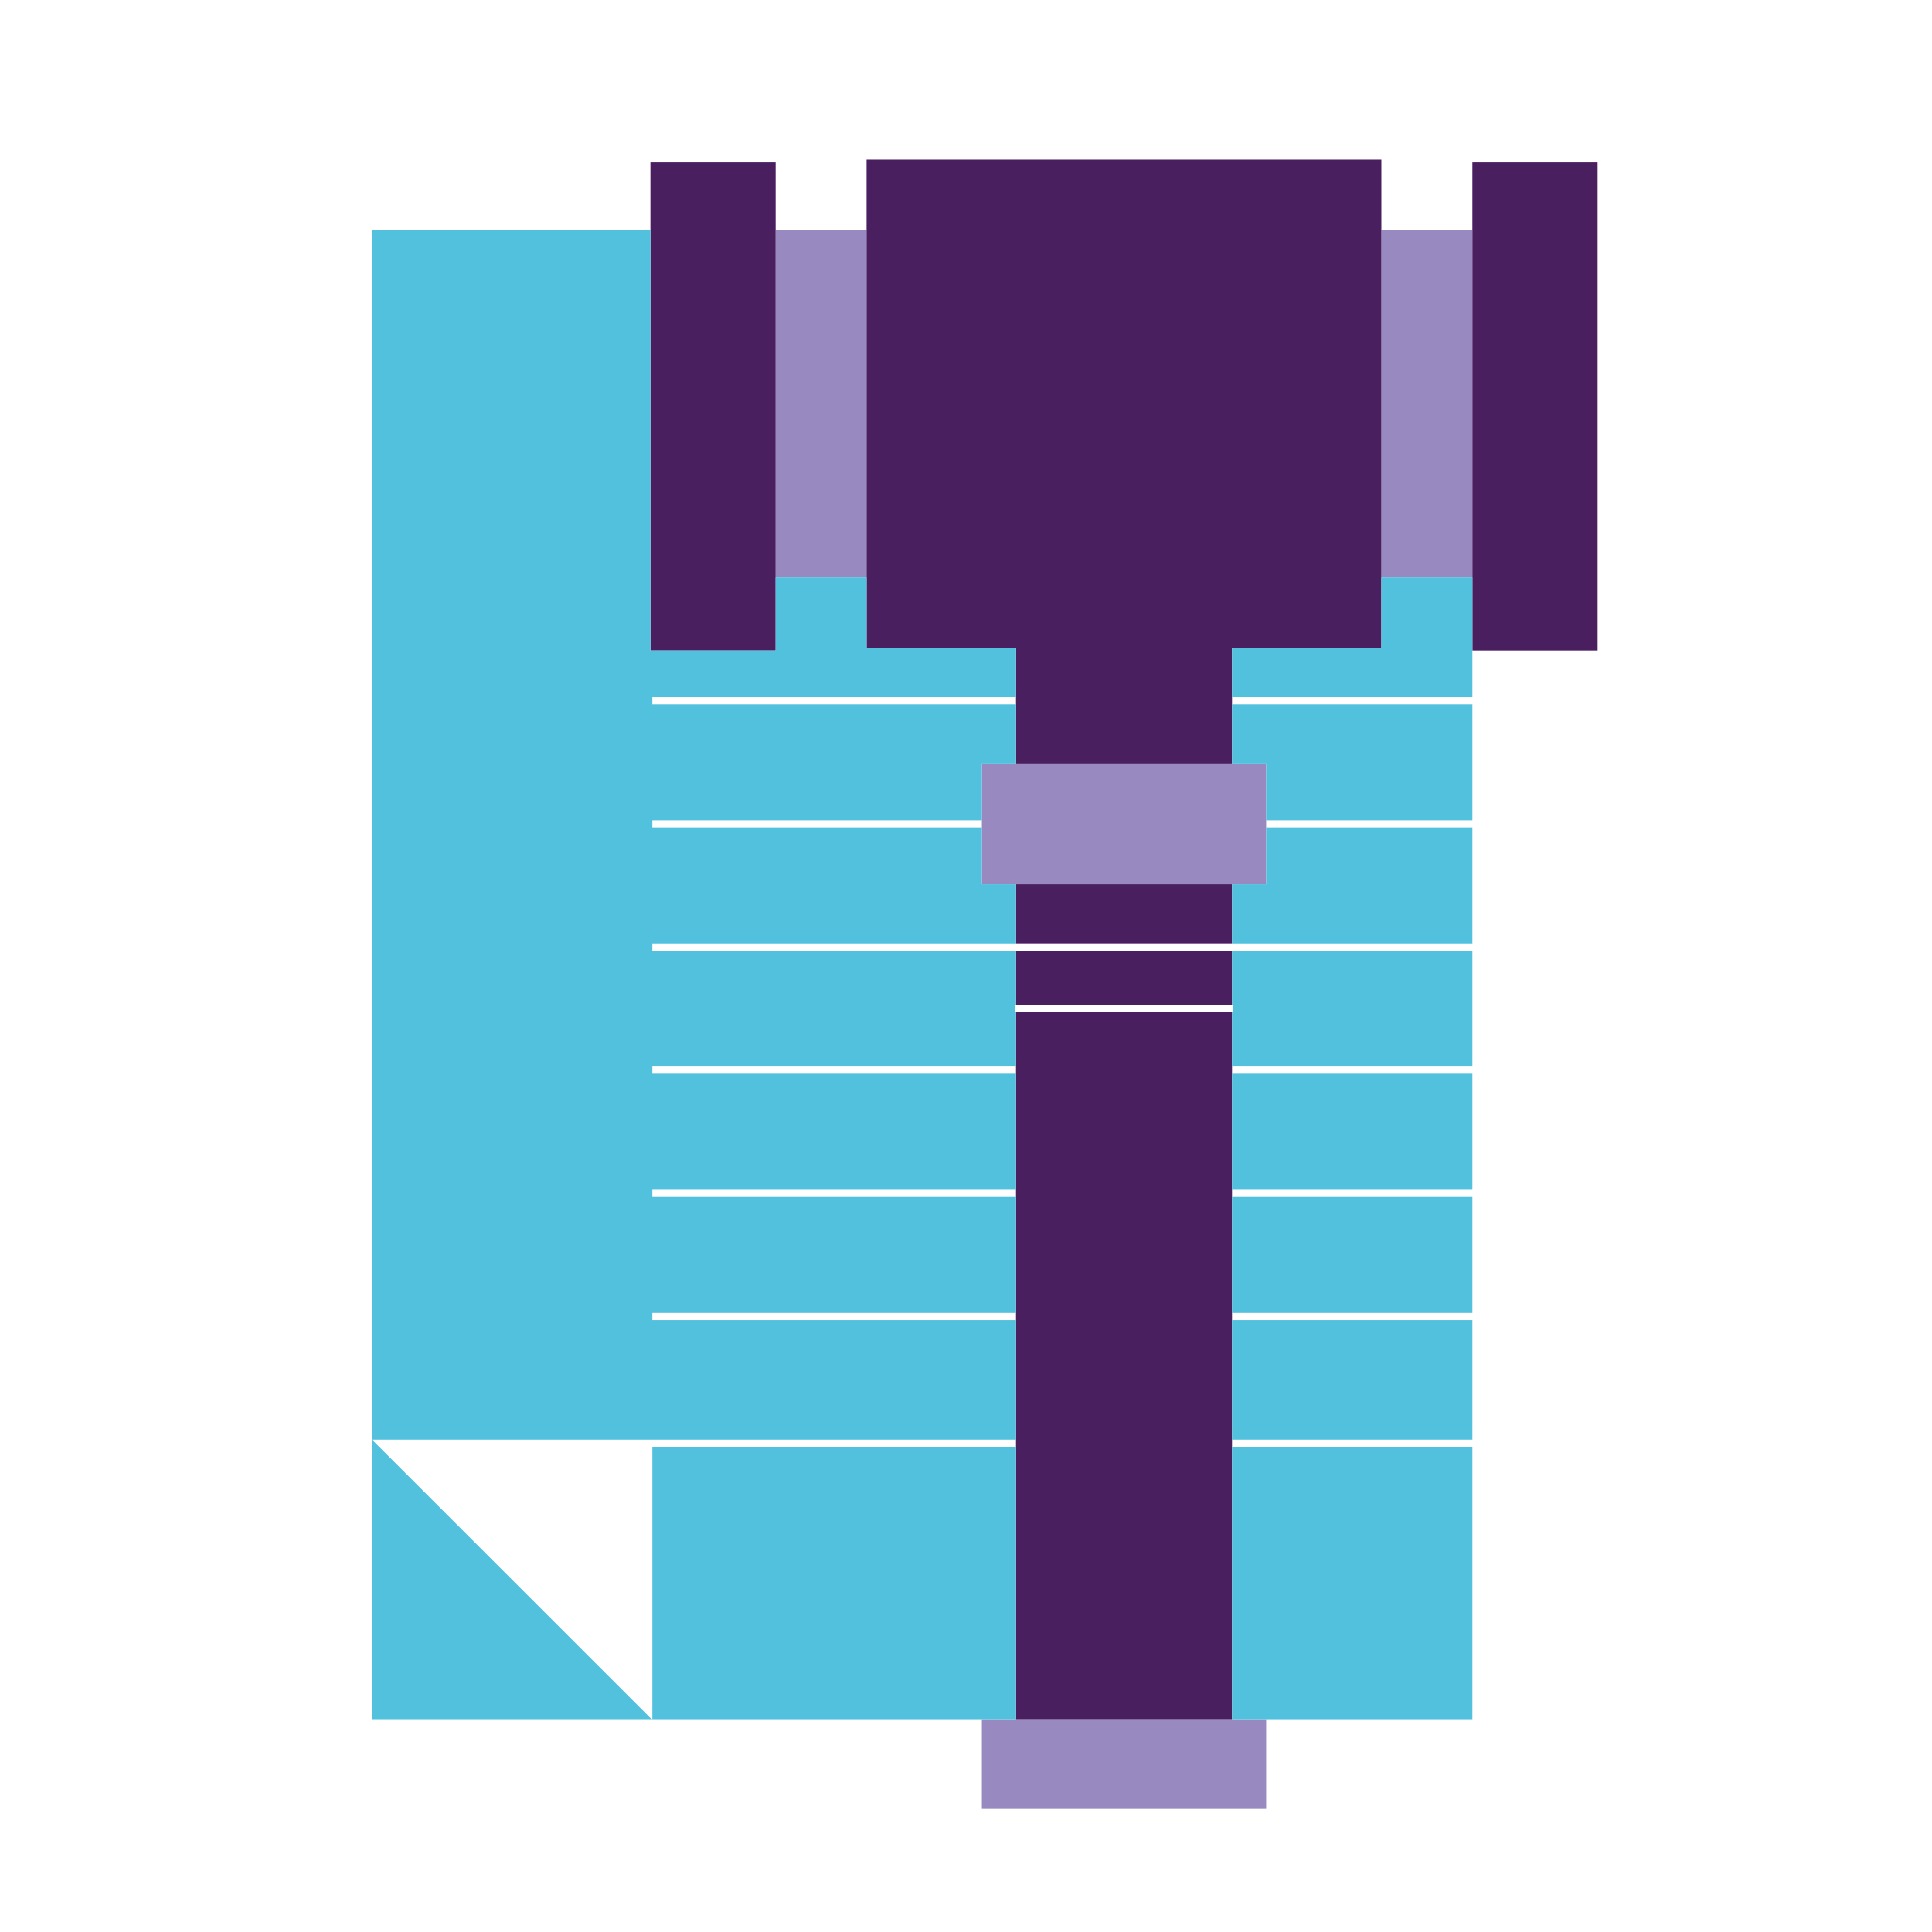 <svg xmlns="http://www.w3.org/2000/svg" viewBox="0 0 270 270"><title>explainer-c_compliant-industry</title><rect x="108.4" y="32.12" width="12.72" height="48.59" fill="#988ac1"></rect><rect x="193.05" y="32.12" width="12.72" height="48.59" fill="#988ac1"></rect><polygon points="137.22 252.79 156.74 252.79 176.95 252.79 176.95 240.36 137.22 240.36 137.22 252.79" fill="#988ac1"></polygon><rect x="137.22" y="106.69" width="39.73" height="16.87" fill="#988ac1"></rect><rect x="205.77" y="22.69" width="17.5" height="68.21" fill="#4a1f60"></rect><rect x="90.9" y="22.69" width="17.5" height="68.21" fill="#4a1f60"></rect><polygon points="121.11 90.52 141.99 90.52 141.99 106.69 172.18 106.69 172.18 90.52 193.05 90.52 193.05 22.3 121.11 22.3 121.11 90.52" fill="#4a1f60"></polygon><rect x="141.99" y="123.56" width="30.19" height="8.27" fill="#4a1f60"></rect><rect x="141.99" y="132.84" width="30.19" height="7.61" fill="#4a1f60"></rect><rect x="141.99" y="141.44" width="30.19" height="98.92" fill="#4a1f60"></rect><rect x="172.18" y="202.18" width="33.59" height="38.18" fill="#52c1dd"></rect><polygon points="91.17 240.36 51.98 201.18 51.98 240.36 91.17 240.36" fill="#52c1dd"></polygon><rect x="91.17" y="202.18" width="50.82" height="38.18" fill="#52c1dd"></rect><polygon points="121.11 80.7 108.4 80.7 108.4 90.9 90.9 90.9 90.9 32.11 51.98 32.11 51.98 201.18 91.17 201.18 91.17 201.18 141.99 201.18 141.99 184.47 91.17 184.47 91.17 183.47 141.99 183.47 141.99 167.26 91.17 167.26 91.17 166.26 141.99 166.26 141.99 150.05 91.17 150.05 91.17 149.05 141.99 149.05 141.99 141.44 141.9 141.44 141.9 140.44 141.99 140.44 141.99 132.84 141.9 132.84 91.17 132.84 91.17 131.84 141.9 131.84 141.99 131.84 141.99 123.56 137.22 123.56 137.22 115.63 91.17 115.63 91.17 114.63 137.22 114.63 137.22 106.69 141.99 106.69 141.99 98.42 91.17 98.42 91.17 97.42 141.99 97.42 141.99 90.52 121.11 90.52 121.11 80.7" fill="#52c1dd"></polygon><rect x="172.18" y="167.26" width="33.59" height="16.21" fill="#52c1dd"></rect><rect x="172.18" y="184.47" width="33.59" height="16.71" fill="#52c1dd"></rect><rect x="193.05" y="32.11" width="12.72" fill="#52c1dd"></rect><rect x="108.4" y="32.11" width="12.72" fill="#52c1dd"></rect><polygon points="172.18 132.84 172.18 140.44 172.27 140.44 172.27 141.44 172.18 141.44 172.18 149.05 205.77 149.05 205.77 132.84 172.27 132.84 172.18 132.84" fill="#52c1dd"></polygon><rect x="172.18" y="150.05" width="33.59" height="16.21" fill="#52c1dd"></rect><polygon points="172.18 106.69 176.95 106.69 176.95 114.63 205.77 114.63 205.77 98.42 172.18 98.42 172.18 106.69" fill="#52c1dd"></polygon><polygon points="193.05 90.52 172.18 90.52 172.18 97.42 205.77 97.42 205.77 90.9 205.77 80.7 193.05 80.7 193.05 90.52" fill="#52c1dd"></polygon><polygon points="176.95 123.56 172.18 123.56 172.18 131.84 172.27 131.84 205.77 131.84 205.77 115.63 176.95 115.63 176.95 123.56" fill="#52c1dd"></polygon></svg>